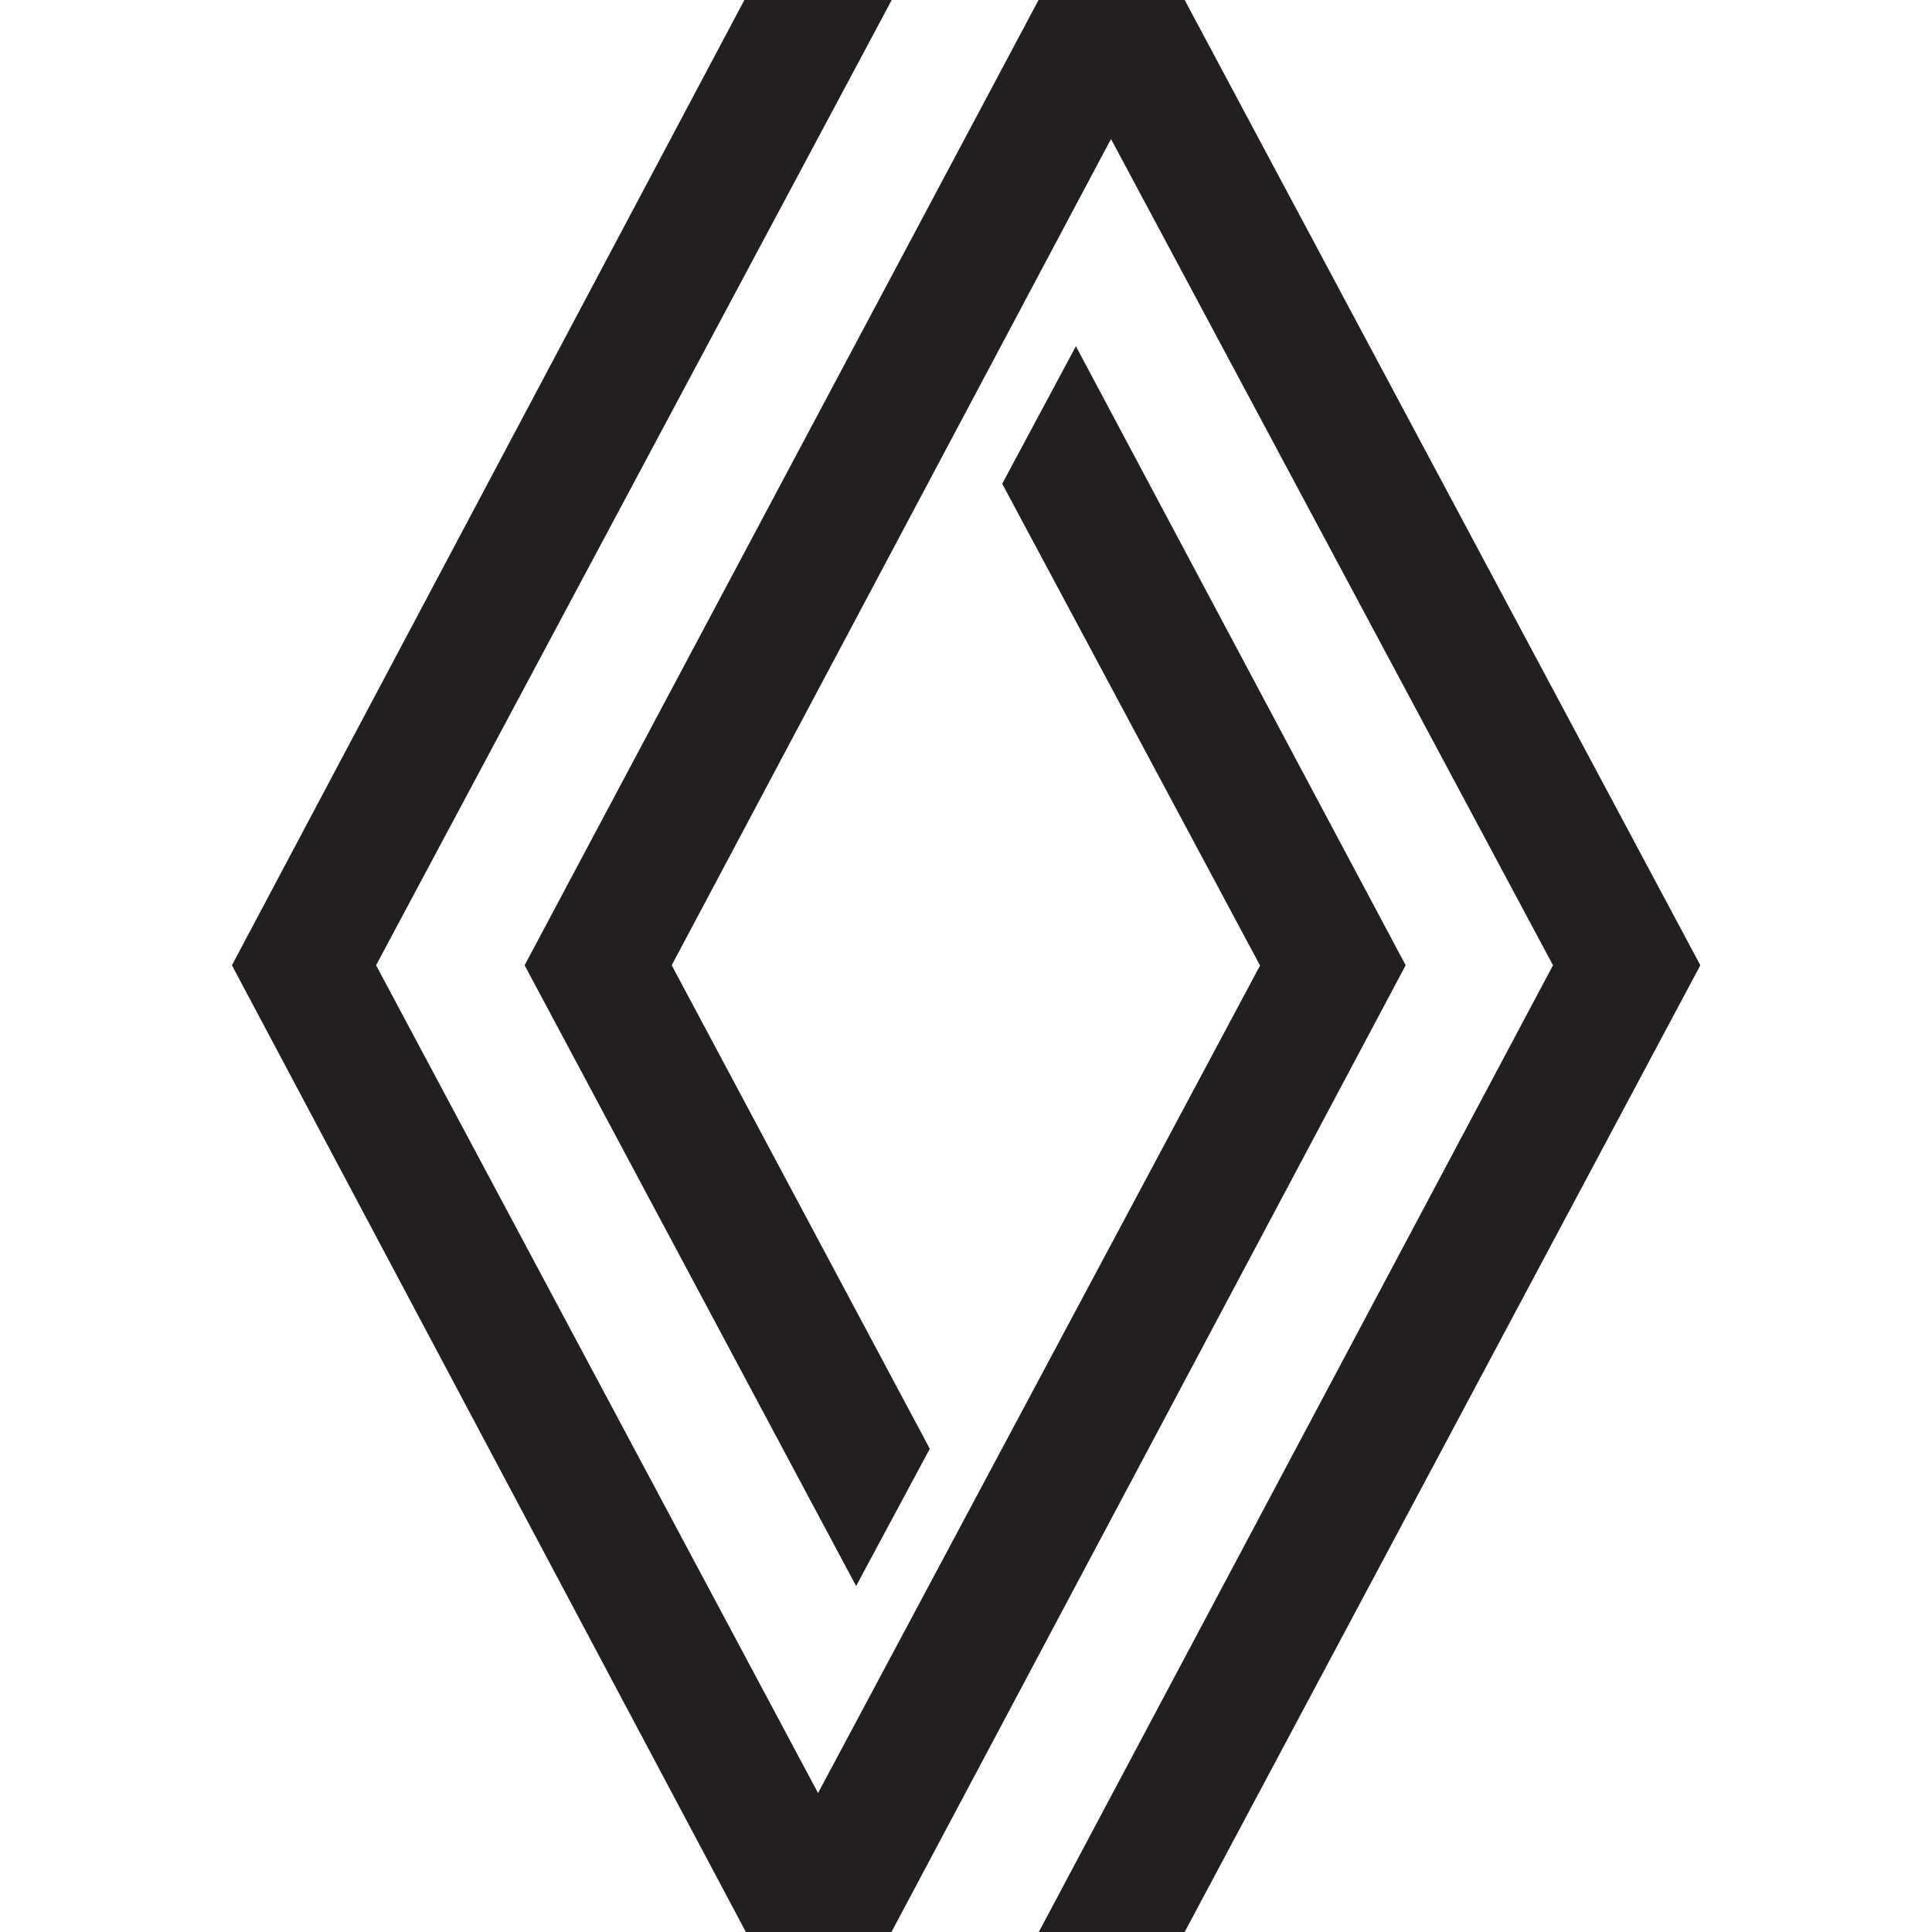 <svg id="katman_1" data-name="katman 1" xmlns="http://www.w3.org/2000/svg" width="82" height="82" viewBox="0 0 59.79 78.68"><defs><style>.cls-1{fill:#231f20;fill-rule:evenodd;}</style></defs><path class="cls-1" d="M71,40.56,50,1.25H44.05L23.12,40.56l13.5,25.28,3-5.59L29.11,40.56,47,6.91,65,40.56,44.06,79.93H50Zm-12,0L45.57,15.35l-3,5.6L53.07,40.57l-18,33.7-18-33.71,21-39.31h-6L11.2,40.56,32.13,79.93h5.93Z" transform="translate(-11.2 -1.25)"/></svg>